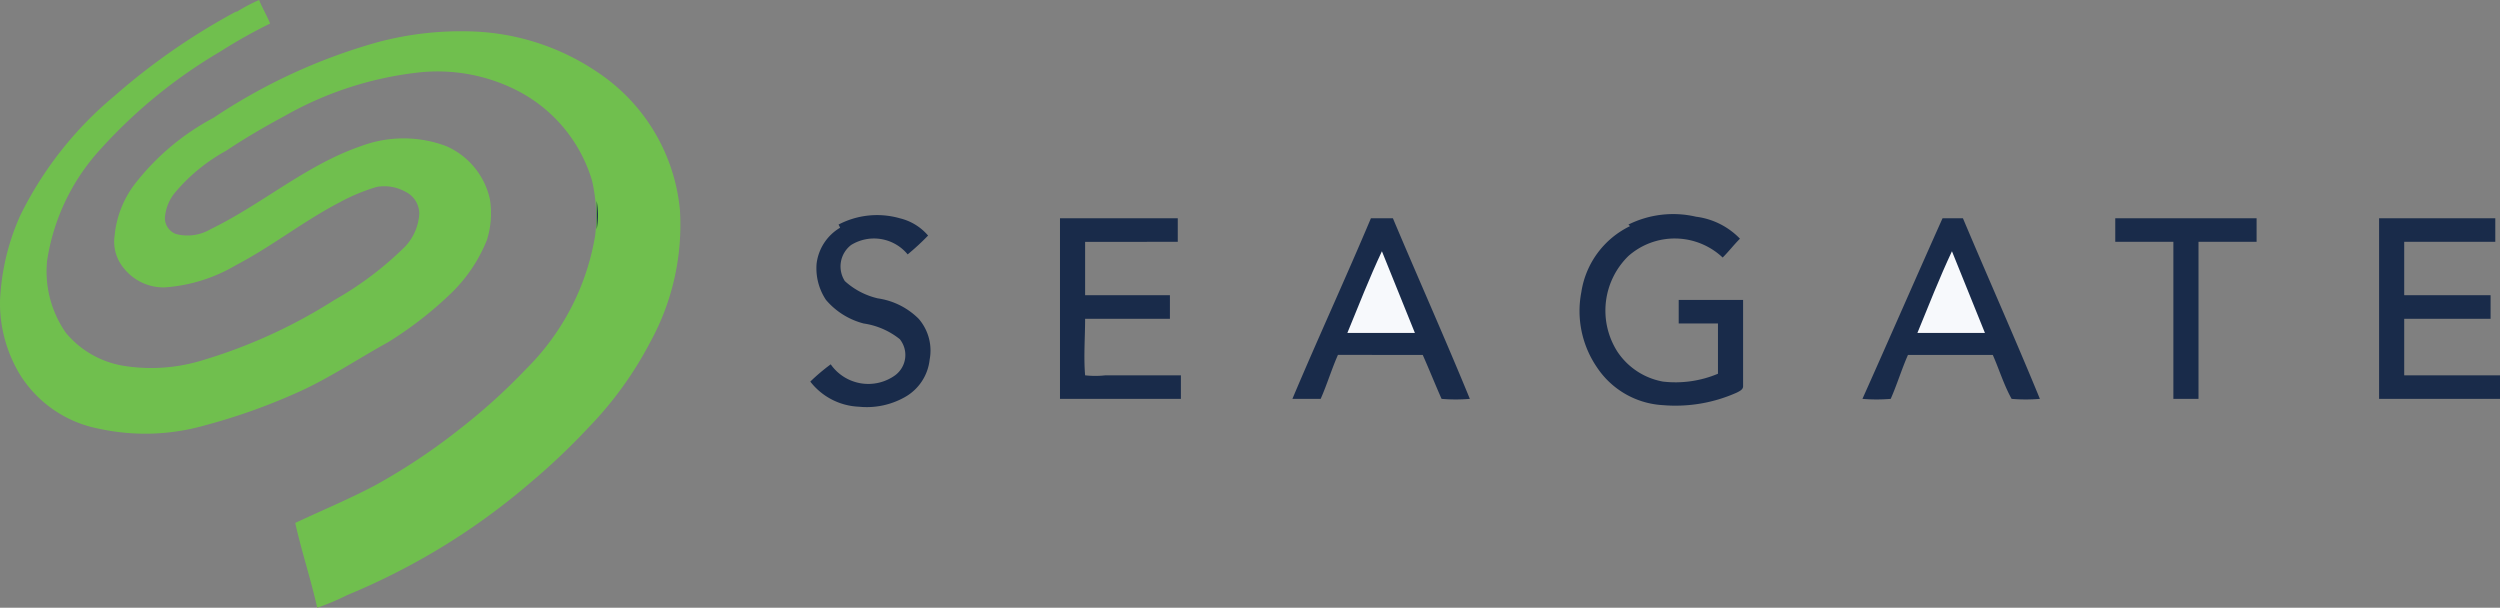 <svg xmlns="http://www.w3.org/2000/svg" width="159.2" height="38.7" viewBox="0 0 159.2 38.7"><rect x="0" y="0" width="159.2" height="38.7" fill="#808080" stroke="none"/><g transform="translate(-707 -1728.653)"><path d="M15.4,1.2A10.93,10.93,0,0,1,16.9.4c.2.5.5,1,.7,1.5a33.018,33.018,0,0,0-3.2,1.8A32.28,32.28,0,0,0,6.8,9.9,13.492,13.492,0,0,0,3.4,17a6.821,6.821,0,0,0,1.2,4.6,6.053,6.053,0,0,0,3.7,2.1,11.069,11.069,0,0,0,4.8-.3,33.423,33.423,0,0,0,8.6-3.9,21.3,21.3,0,0,0,4.5-3.4,3.333,3.333,0,0,0,.9-2.1,1.568,1.568,0,0,0-.9-1.4,2.777,2.777,0,0,0-1.8-.3,12.234,12.234,0,0,0-2.4,1c-2.3,1.2-4.3,2.8-6.6,4a10.308,10.308,0,0,1-4.5,1.4,3.225,3.225,0,0,1-2.6-1.2,2.635,2.635,0,0,1-.6-2.1A6.4,6.4,0,0,1,9,12.1a15.59,15.59,0,0,1,5-4.2A36.421,36.421,0,0,1,24.4,3.1a20.52,20.52,0,0,1,6-.7,15.136,15.136,0,0,1,8.2,2.7,11.857,11.857,0,0,1,5.1,8.7,15.5,15.5,0,0,1-1.9,8.4,23.246,23.246,0,0,1-3.9,5.4,42.723,42.723,0,0,1-3.8,3.6,42.861,42.861,0,0,1-5.5,4,43.653,43.653,0,0,1-6.1,3.1,15.386,15.386,0,0,1-1.9.8c-.4-1.8-1-3.6-1.4-5.4,1.7-.8,3.4-1.5,5.1-2.4a39.007,39.007,0,0,0,5.4-3.6,37.907,37.907,0,0,0,4.2-3.8,15.553,15.553,0,0,0,4.4-8.5,10.333,10.333,0,0,0-.2-3.5,9.48,9.48,0,0,0-4.7-5.7A11.159,11.159,0,0,0,27.2,5a22.25,22.25,0,0,0-8.7,2.8c-1.3.7-2.5,1.4-3.7,2.2a11.435,11.435,0,0,0-3.2,2.6,2.837,2.837,0,0,0-.7,1.7,1.087,1.087,0,0,0,.7,1,2.874,2.874,0,0,0,2.2-.3c3.3-1.6,6.1-4.1,9.6-5.3a7.721,7.721,0,0,1,5.4,0,4.816,4.816,0,0,1,2.8,3.4,5.65,5.65,0,0,1-.2,2.6,9.756,9.756,0,0,1-2.3,3.4,23.8,23.8,0,0,1-4,3.1c-2,1.1-3.9,2.4-6,3.3a38.528,38.528,0,0,1-5.7,2,13.827,13.827,0,0,1-6.7.2,7.612,7.612,0,0,1-5-3.4A8.781,8.781,0,0,1,.4,19.6a14.776,14.776,0,0,1,1.3-5.5,23.25,23.25,0,0,1,6-7.6,41.744,41.744,0,0,1,7.8-5.4Z" transform="translate(706.6 1728.253)" fill="#70bf4e"/><path d="M38.4,15V13.2A5.438,5.438,0,0,1,38.4,15Zm15.4-.3a5.286,5.286,0,0,1,3.9-.4,3.412,3.412,0,0,1,1.8,1.1,15.38,15.38,0,0,1-1.3,1.2,2.775,2.775,0,0,0-3.6-.6,1.721,1.721,0,0,0-.4,2.3,4.7,4.7,0,0,0,2.1,1.1,4.614,4.614,0,0,1,2.6,1.3,3.086,3.086,0,0,1,.7,2.6A3.118,3.118,0,0,1,58,25.7a4.923,4.923,0,0,1-2.9.6A4.135,4.135,0,0,1,52,24.7a12.668,12.668,0,0,1,1.3-1.1,2.922,2.922,0,0,0,4.1.7,1.61,1.61,0,0,0,.3-2.3,4.779,4.779,0,0,0-2.3-1A4.689,4.689,0,0,1,53,19.5a3.624,3.624,0,0,1-.6-2.3,3.085,3.085,0,0,1,1.5-2.3Zm50.3,0a6.4,6.4,0,0,1,4.3-.5,4.7,4.7,0,0,1,2.8,1.4c-.4.4-.7.8-1.1,1.2a4.454,4.454,0,0,0-6-.1,4.857,4.857,0,0,0-.7,6.1,4.425,4.425,0,0,0,2.9,1.9,6.966,6.966,0,0,0,3.5-.5V21h-2.5V19.5h4.1V25c0,.2-.2.3-.4.4a9.558,9.558,0,0,1-4.7.8,5.4,5.4,0,0,1-4.2-2.4,6.347,6.347,0,0,1-1-4.8,5.6,5.6,0,0,1,3.1-4.2ZM68,14.3h7.4v1.5H69.5v3.4h5.4v1.5H69.5c0,1.2-.1,2.4,0,3.6a5.652,5.652,0,0,0,1.3,0h4.8v1.5H67.9V14.3Zm19.7,0h1.4c1.6,3.8,3.3,7.6,4.9,11.5a10.819,10.819,0,0,1-1.8,0c-.4-.9-.8-1.9-1.2-2.8H85.6c-.4.9-.7,1.9-1.1,2.8H82.7c1.6-3.8,3.4-7.7,5-11.5Zm36.3,0h1.4c1.6,3.8,3.3,7.6,4.9,11.5a10.819,10.819,0,0,1-1.8,0c-.5-.9-.8-1.9-1.2-2.8h-5.4c-.4.9-.7,1.9-1.1,2.8a10.819,10.819,0,0,1-1.8,0c1.7-3.8,3.4-7.7,5.1-11.5Zm11.1,0h9v1.5h-3.7v10h-1.6v-10h-3.7Zm16.8,0h7.4v1.5h-5.8v3.4H159v1.5h-5.5v3.6h6.1v1.5h-7.7Z" transform="translate(706.6 1728.253)" fill="#192b4a"/><path d="M86.2,21.6c.7-1.7,1.4-3.5,2.2-5.2.7,1.7,1.4,3.5,2.1,5.2Zm36.3,0c.7-1.7,1.4-3.5,2.2-5.2.7,1.7,1.4,3.5,2.1,5.2Z" transform="translate(706.6 1728.253)" fill="#f7f9fc"/></g></svg>